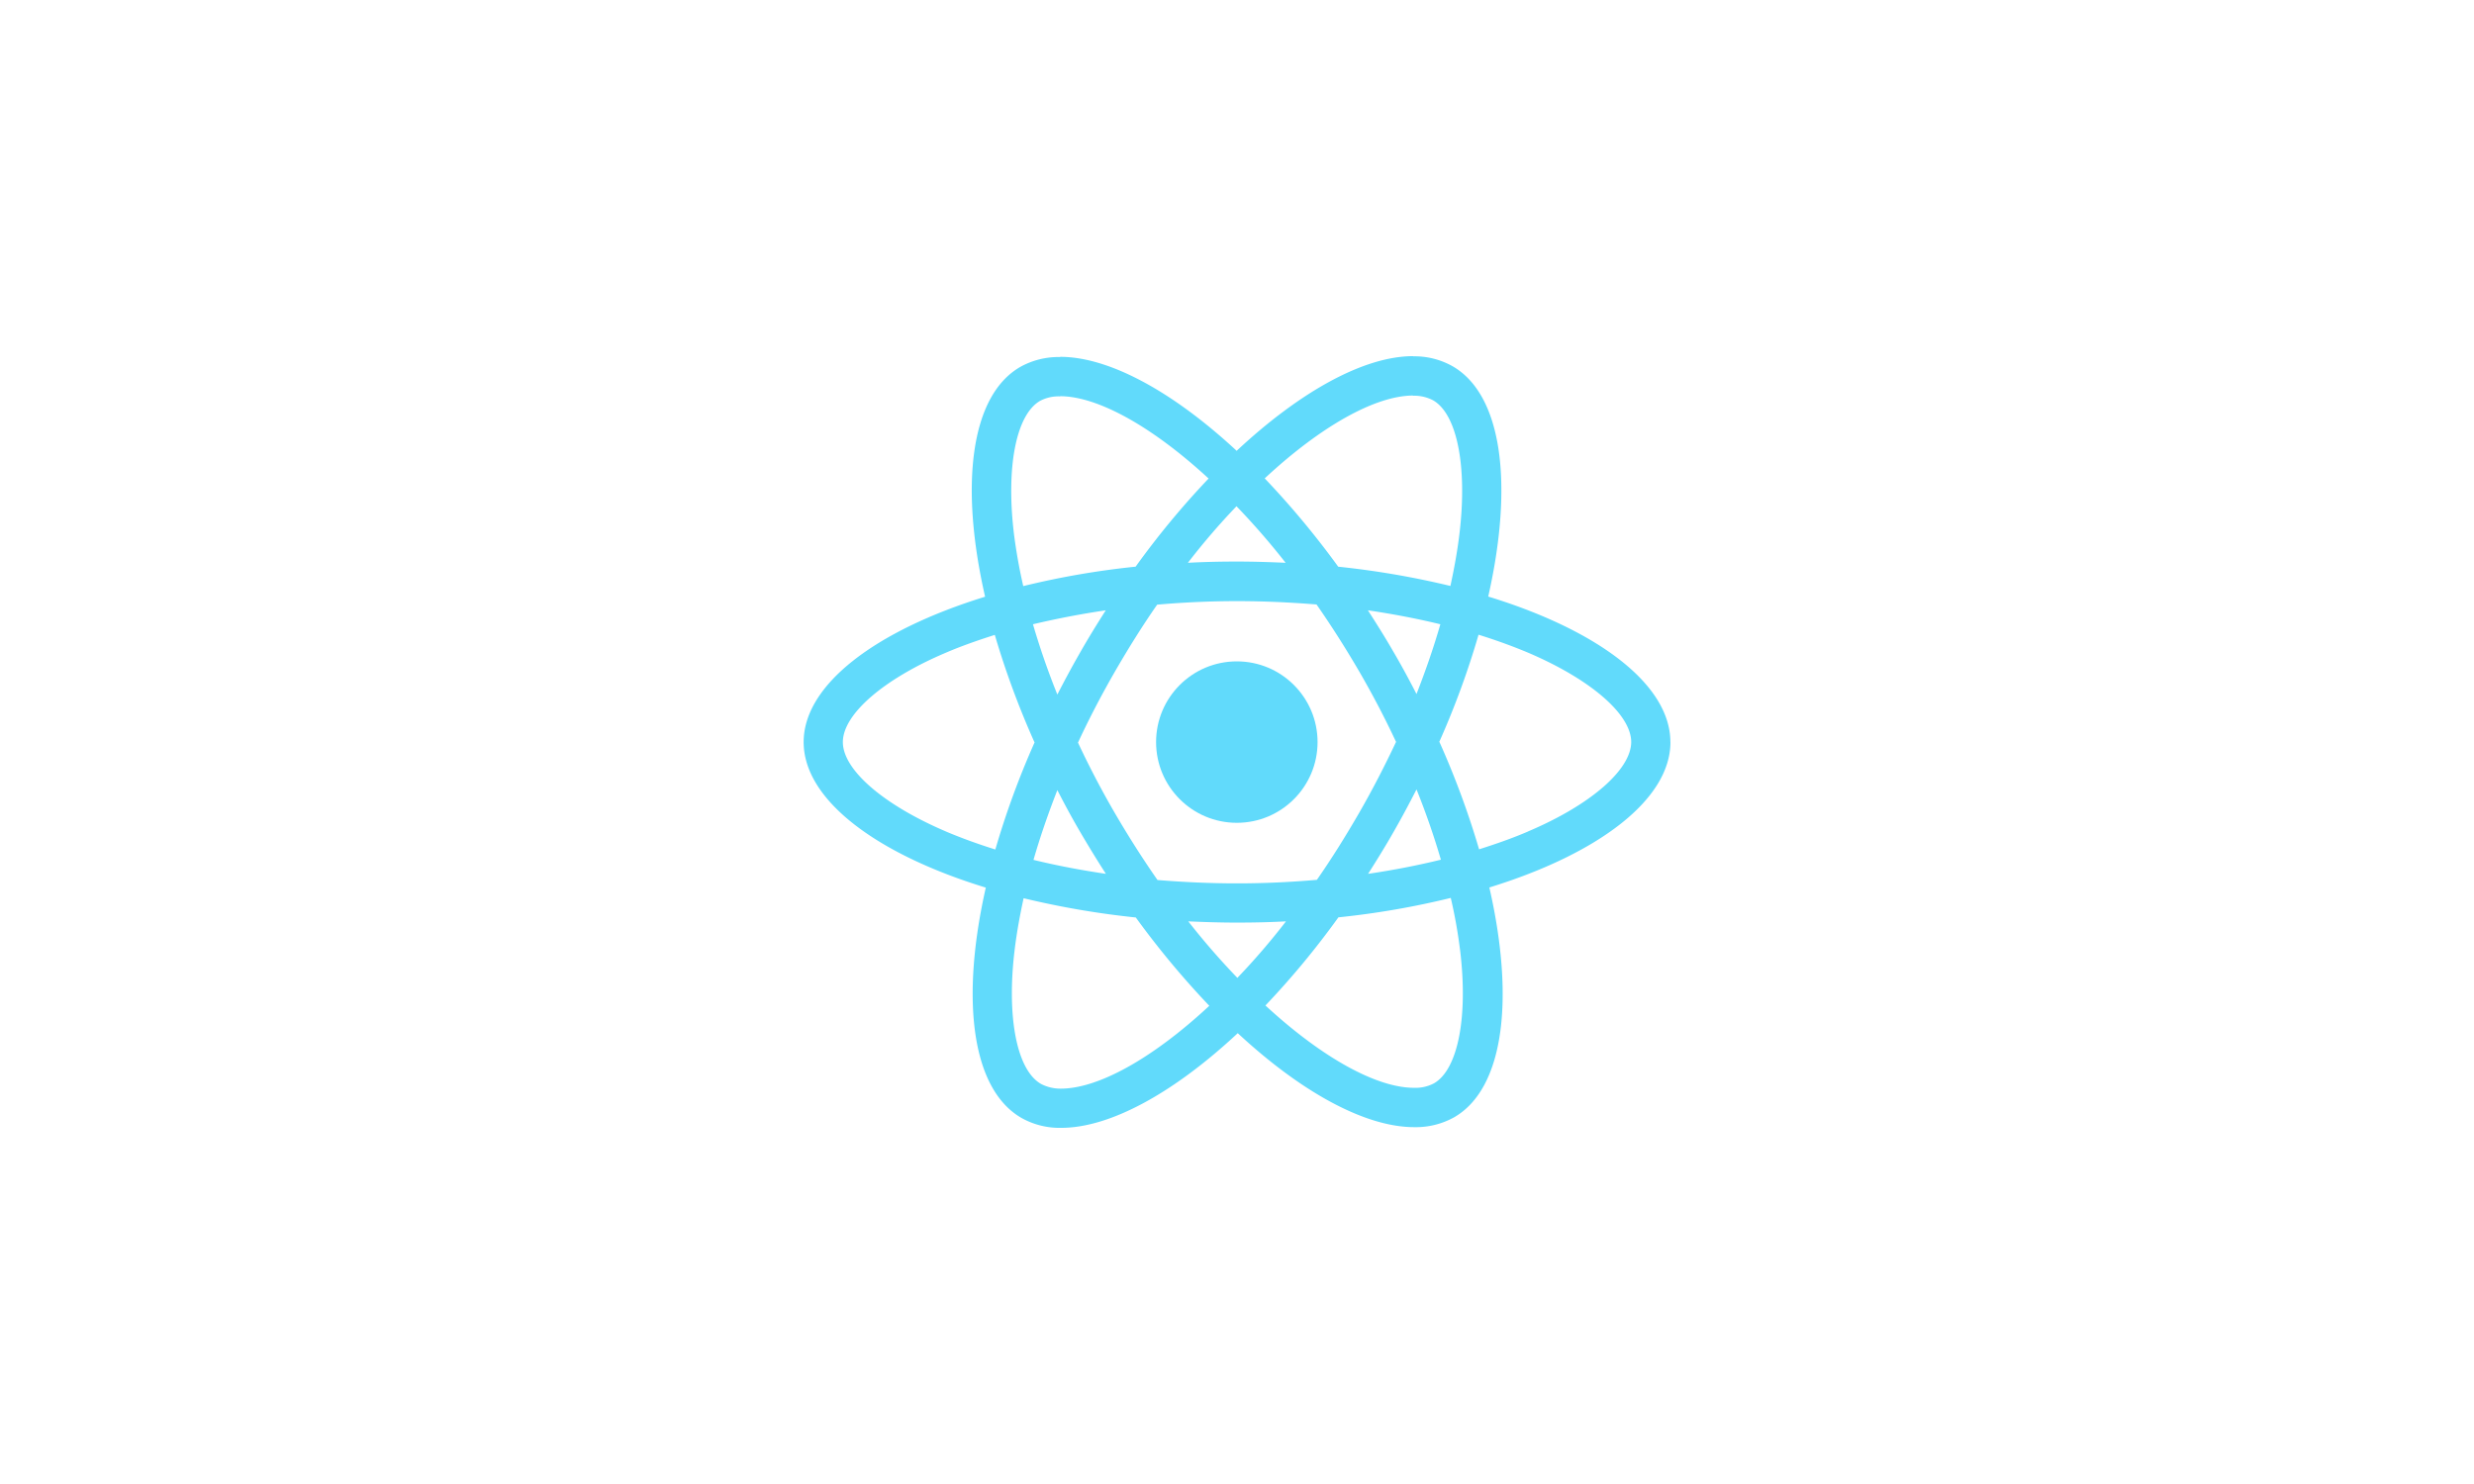 <svg xmlns="http://www.w3.org/2000/svg" width="250" height="150" viewBox="0 0 250 150"><g transform="translate(-322 -1301)"><rect width="250" height="150" transform="translate(322 1301)" fill="#fff" opacity="0"/><g transform="translate(227.505 1258.999)"><path d="M263.289,117.01c0-5.8-7.266-11.3-18.407-14.711,2.571-11.355,1.428-20.389-3.606-23.281a7.828,7.828,0,0,0-4-1V82a4.134,4.134,0,0,1,2.035.464c2.428,1.393,3.481,6.7,2.66,13.515-.2,1.678-.518,3.446-.911,5.249a86.521,86.521,0,0,0-11.337-1.946,87.087,87.087,0,0,0-7.427-8.927c5.82-5.41,11.283-8.373,15-8.373V78c-4.91,0-11.337,3.5-17.836,9.569-6.5-6.034-12.926-9.5-17.836-9.5v3.981c3.7,0,9.177,2.946,15,8.32a84.324,84.324,0,0,0-7.373,8.909,83.37,83.37,0,0,0-11.355,1.964c-.411-1.785-.714-3.517-.928-5.178-.839-6.82.2-12.122,2.607-13.533a3.974,3.974,0,0,1,2.053-.464V78.089a7.961,7.961,0,0,0-4.035,1c-5.017,2.892-6.142,11.908-3.553,23.227-11.1,3.428-18.335,8.909-18.335,14.693,0,5.8,7.266,11.3,18.407,14.711-2.571,11.355-1.428,20.389,3.606,23.281a7.848,7.848,0,0,0,4.017,1c4.91,0,11.337-3.5,17.836-9.569,6.5,6.034,12.926,9.5,17.836,9.5a7.96,7.96,0,0,0,4.035-1c5.017-2.892,6.142-11.908,3.553-23.227,11.069-3.41,18.3-8.909,18.3-14.693ZM240.044,105.1c-.661,2.3-1.482,4.678-2.41,7.052-.732-1.428-1.5-2.857-2.339-4.285-.821-1.428-1.7-2.821-2.571-4.178C235.259,104.066,237.705,104.53,240.044,105.1Zm-8.177,19.014c-1.393,2.41-2.821,4.7-4.3,6.82-2.66.232-5.356.357-8.07.357-2.7,0-5.392-.125-8.034-.339q-2.223-3.187-4.321-6.784-2.035-3.508-3.714-7.106c1.107-2.392,2.357-4.785,3.7-7.124,1.393-2.41,2.821-4.7,4.3-6.82,2.66-.232,5.356-.357,8.07-.357,2.7,0,5.392.125,8.034.339q2.223,3.187,4.321,6.784,2.035,3.508,3.714,7.106c-1.125,2.392-2.357,4.785-3.7,7.124Zm5.767-2.321c.964,2.392,1.785,4.785,2.464,7.106-2.339.571-4.8,1.053-7.356,1.428.875-1.375,1.75-2.785,2.571-4.231.821-1.428,1.589-2.874,2.321-4.3Zm-18.1,19.05a73.6,73.6,0,0,1-4.963-5.713c1.607.071,3.249.125,4.91.125,1.678,0,3.339-.036,4.963-.125A69.687,69.687,0,0,1,219.53,140.844Zm-13.283-10.516c-2.535-.375-4.981-.839-7.32-1.41.661-2.3,1.482-4.678,2.41-7.052.732,1.428,1.5,2.857,2.339,4.285S205.372,128.972,206.247,130.328Zm13.194-37.153a73.6,73.6,0,0,1,4.963,5.713c-1.607-.071-3.249-.125-4.91-.125-1.678,0-3.339.036-4.963.125A69.685,69.685,0,0,1,219.441,93.175Zm-13.212,10.516c-.875,1.375-1.75,2.785-2.571,4.231-.821,1.428-1.589,2.857-2.321,4.285-.964-2.392-1.785-4.785-2.464-7.106C201.213,104.548,203.676,104.066,206.229,103.691Zm-16.157,22.353c-6.32-2.7-10.409-6.231-10.409-9.034s4.088-6.356,10.409-9.034c1.535-.661,3.214-1.25,4.945-1.8a85.752,85.752,0,0,0,4.017,10.873,84.541,84.541,0,0,0-3.963,10.819C193.3,127.311,191.625,126.7,190.072,126.044Zm9.605,25.513c-2.428-1.393-3.481-6.7-2.66-13.515.2-1.678.518-3.446.911-5.249a86.522,86.522,0,0,0,11.337,1.946,87.1,87.1,0,0,0,7.427,8.927c-5.82,5.41-11.283,8.373-15,8.373A4.261,4.261,0,0,1,199.677,151.556Zm42.348-13.6c.839,6.82-.2,12.122-2.607,13.533a3.973,3.973,0,0,1-2.053.464c-3.7,0-9.177-2.946-15-8.32a84.324,84.324,0,0,0,7.373-8.909,83.374,83.374,0,0,0,11.355-1.964A49.98,49.98,0,0,1,242.026,137.952Zm6.874-11.908c-1.535.661-3.214,1.25-4.945,1.8a85.746,85.746,0,0,0-4.017-10.873,84.538,84.538,0,0,0,3.963-10.819c1.768.553,3.446,1.16,5.017,1.821,6.32,2.7,10.409,6.231,10.409,9.034C259.308,119.813,255.219,123.366,248.9,126.044Z" transform="translate(0 0)" fill="#61dafb"/><circle cx="8.159" cy="8.159" r="8.159" transform="translate(211.318 108.851)" fill="#61dafb"/></g></g></svg>